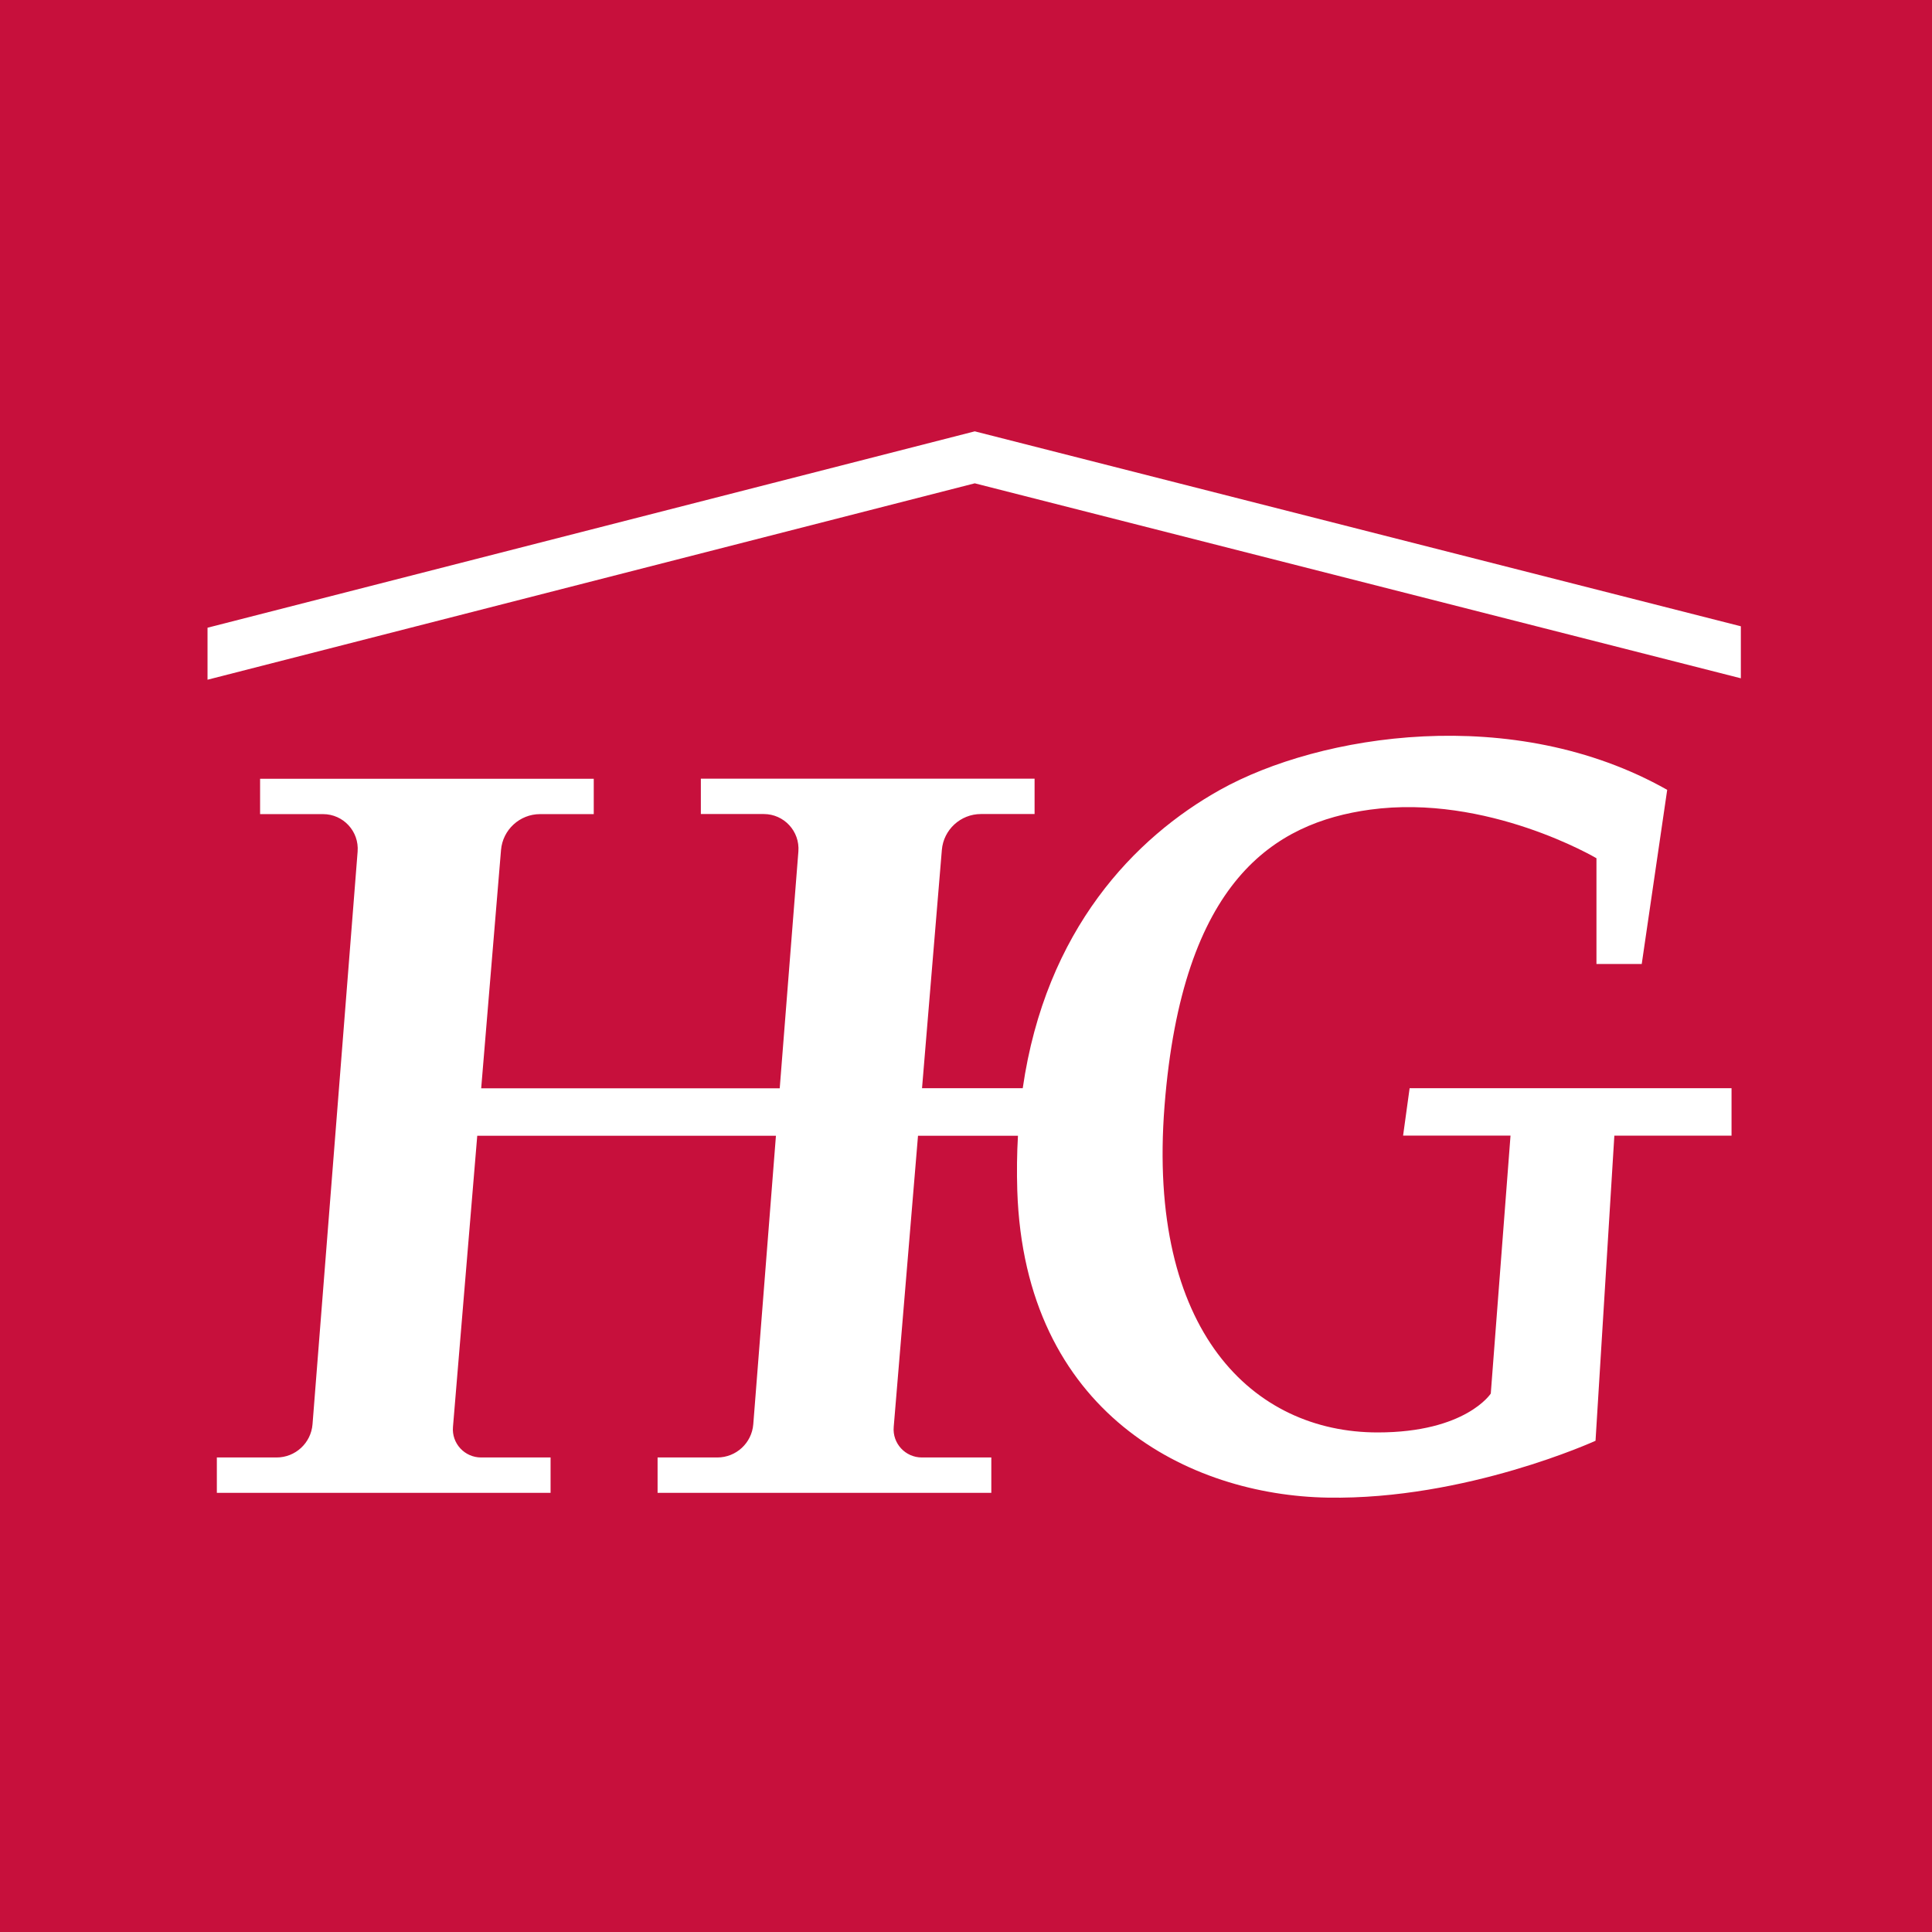 <svg xmlns="http://www.w3.org/2000/svg" xmlns:xlink="http://www.w3.org/1999/xlink" width="500" zoomAndPan="magnify" viewBox="0 0 375 375" height="500" preserveAspectRatio="xMidYMid meet" version="1.0"><defs><clipPath id="a378eec895"><path d="M 37.5 80.945 L 342.75 80.945 L 342.75 293.945 L 37.5 293.945 Z M 37.5 80.945 " clip-rule="nonzero"/></clipPath></defs><rect x="-37.5" width="450" fill="#ffffff" y="-37.5" height="450" fill-opacity="1"/><rect x="-37.5" width="450" fill="#c7103c" y="-37.5" height="450" fill-opacity="1"/><g clip-path="url(#a378eec895)"><path fill="#c7103c" d="M 1.59 -0.293 L 376.59 -0.293 L 376.59 374.707 L 1.59 374.707 Z M 1.59 -0.293 " fill-opacity="1" fill-rule="nonzero"/></g><path fill="#ffffff" d="M 273.609 211.207 L 272.34 220.418 L 293.191 220.418 L 289.359 270.488 C 289.359 270.488 284.52 278.035 267.398 278.035 C 243.301 278.035 222.594 258.52 226.035 214.664 C 229.477 170.805 247.426 159.699 265.898 157.156 C 288.691 154.043 309.871 166.582 309.871 166.582 L 309.871 187.109 L 318.66 187.109 L 323.602 153.309 C 293.781 136.449 256.164 142.5 236.812 153.309 C 220.262 162.555 202.965 180.422 198.512 211.223 L 178.965 211.223 L 182.812 164.984 C 183.137 161.039 186.449 158.004 190.395 158.004 L 200.812 158.004 L 200.812 151.141 L 136.035 151.141 L 136.035 158.004 L 148.246 158.004 C 152.176 158.004 155.273 161.348 154.965 165.277 L 151.344 211.238 L 93.398 211.238 L 97.246 165 C 97.574 161.055 100.883 158.02 104.828 158.02 L 115.246 158.02 L 115.246 151.156 L 50.484 151.156 L 50.484 158.02 L 62.699 158.02 C 66.629 158.02 69.727 161.363 69.414 165.293 L 60.66 276.457 C 60.367 280.09 57.336 282.895 53.684 282.895 L 42.09 282.895 L 42.09 289.762 L 106.867 289.762 L 106.867 282.895 L 93.383 282.895 C 90.172 282.895 87.645 280.156 87.922 276.961 L 92.633 220.449 L 150.609 220.449 L 146.211 276.457 C 145.914 280.09 142.883 282.895 139.23 282.895 L 127.637 282.895 L 127.637 289.762 L 192.414 289.762 L 192.414 282.895 L 178.934 282.895 C 175.719 282.895 173.191 280.156 173.469 276.961 L 178.184 220.449 L 197.586 220.449 C 197.387 223.859 197.34 227.379 197.453 231.062 C 198.855 274.305 230.859 290.234 257.715 290.688 C 284.566 291.145 309.691 279.652 309.691 279.652 L 313.344 220.434 L 336.09 220.434 L 336.09 211.223 L 273.609 211.223 Z M 273.609 211.207 " fill-opacity="1" fill-rule="nonzero"/><path fill="#ffffff" d="M 337.898 121.562 L 337.898 131.656 L 189.203 93.812 L 40.281 131.934 L 40.281 121.84 L 189.203 83.723 Z M 337.898 121.562 " fill-opacity="1" fill-rule="nonzero"/></svg>